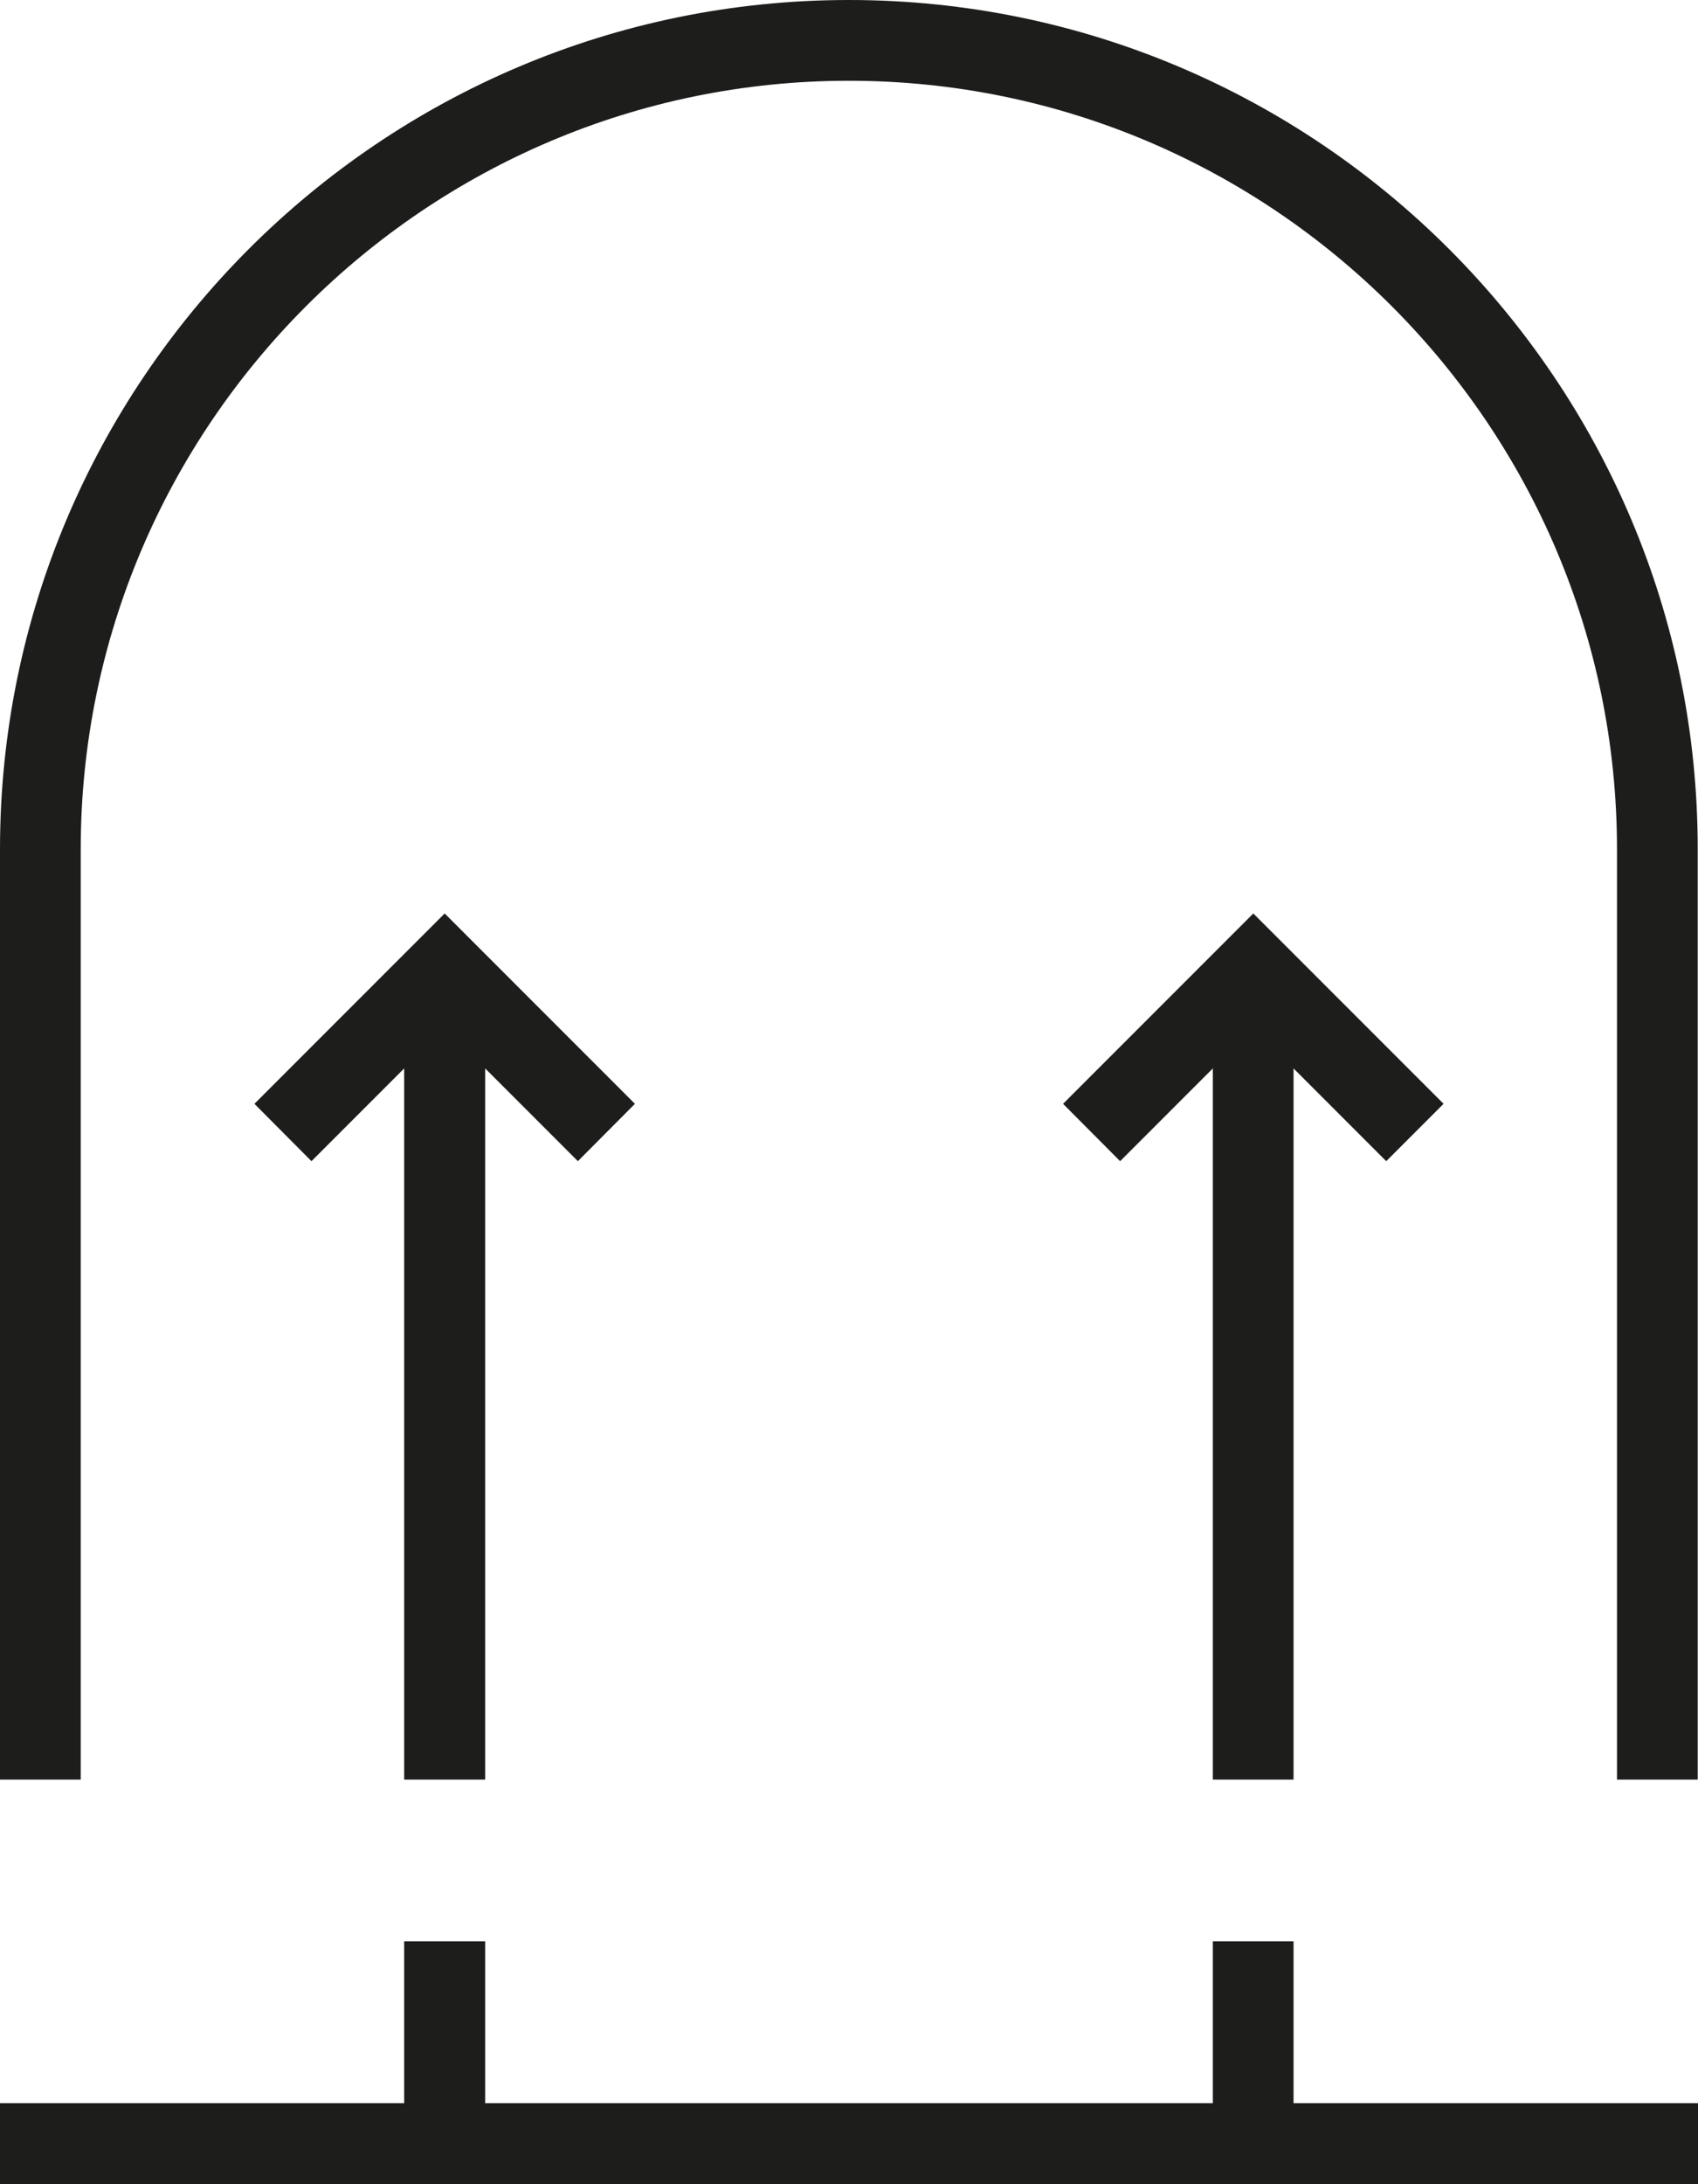 <?xml version="1.0" encoding="UTF-8"?>
<svg id="Layer_2" data-name="Layer 2" xmlns="http://www.w3.org/2000/svg" viewBox="0 0 59.53 76.54">
  <defs>
    <style>
      .cls-1 {
        fill: #1d1d1b;
      }
    </style>
  </defs>
  <g id="Layer_1-2" data-name="Layer 1">
    <g>
      <polygon class="cls-1" points="17.01 62.36 17.01 37.44 20.26 40.69 22.26 38.68 15.59 32.01 8.92 38.68 10.92 40.69 14.17 37.44 14.17 62.36 17.01 62.36"/>
      <polygon class="cls-1" points="45.35 62.36 45.35 37.44 48.6 40.69 50.61 38.68 43.94 32.01 37.27 38.68 39.27 40.69 42.52 37.44 42.52 62.36 45.35 62.36"/>
      <path class="cls-1" d="M2.83,29.76C2.83,14.92,14.92,2.83,29.76,2.83s26.93,12.08,26.93,26.93v32.6h2.83V29.76C59.53,13.35,46.18,0,29.76,0S0,13.35,0,29.76v32.6h2.83V29.76Z"/>
      <polygon class="cls-1" points="45.35 73.7 45.35 68.03 42.52 68.03 42.52 73.7 17.01 73.7 17.01 68.03 14.17 68.03 14.17 73.7 0 73.7 0 76.54 59.53 76.54 59.53 73.7 45.35 73.7"/>
    </g>
  </g>
</svg>